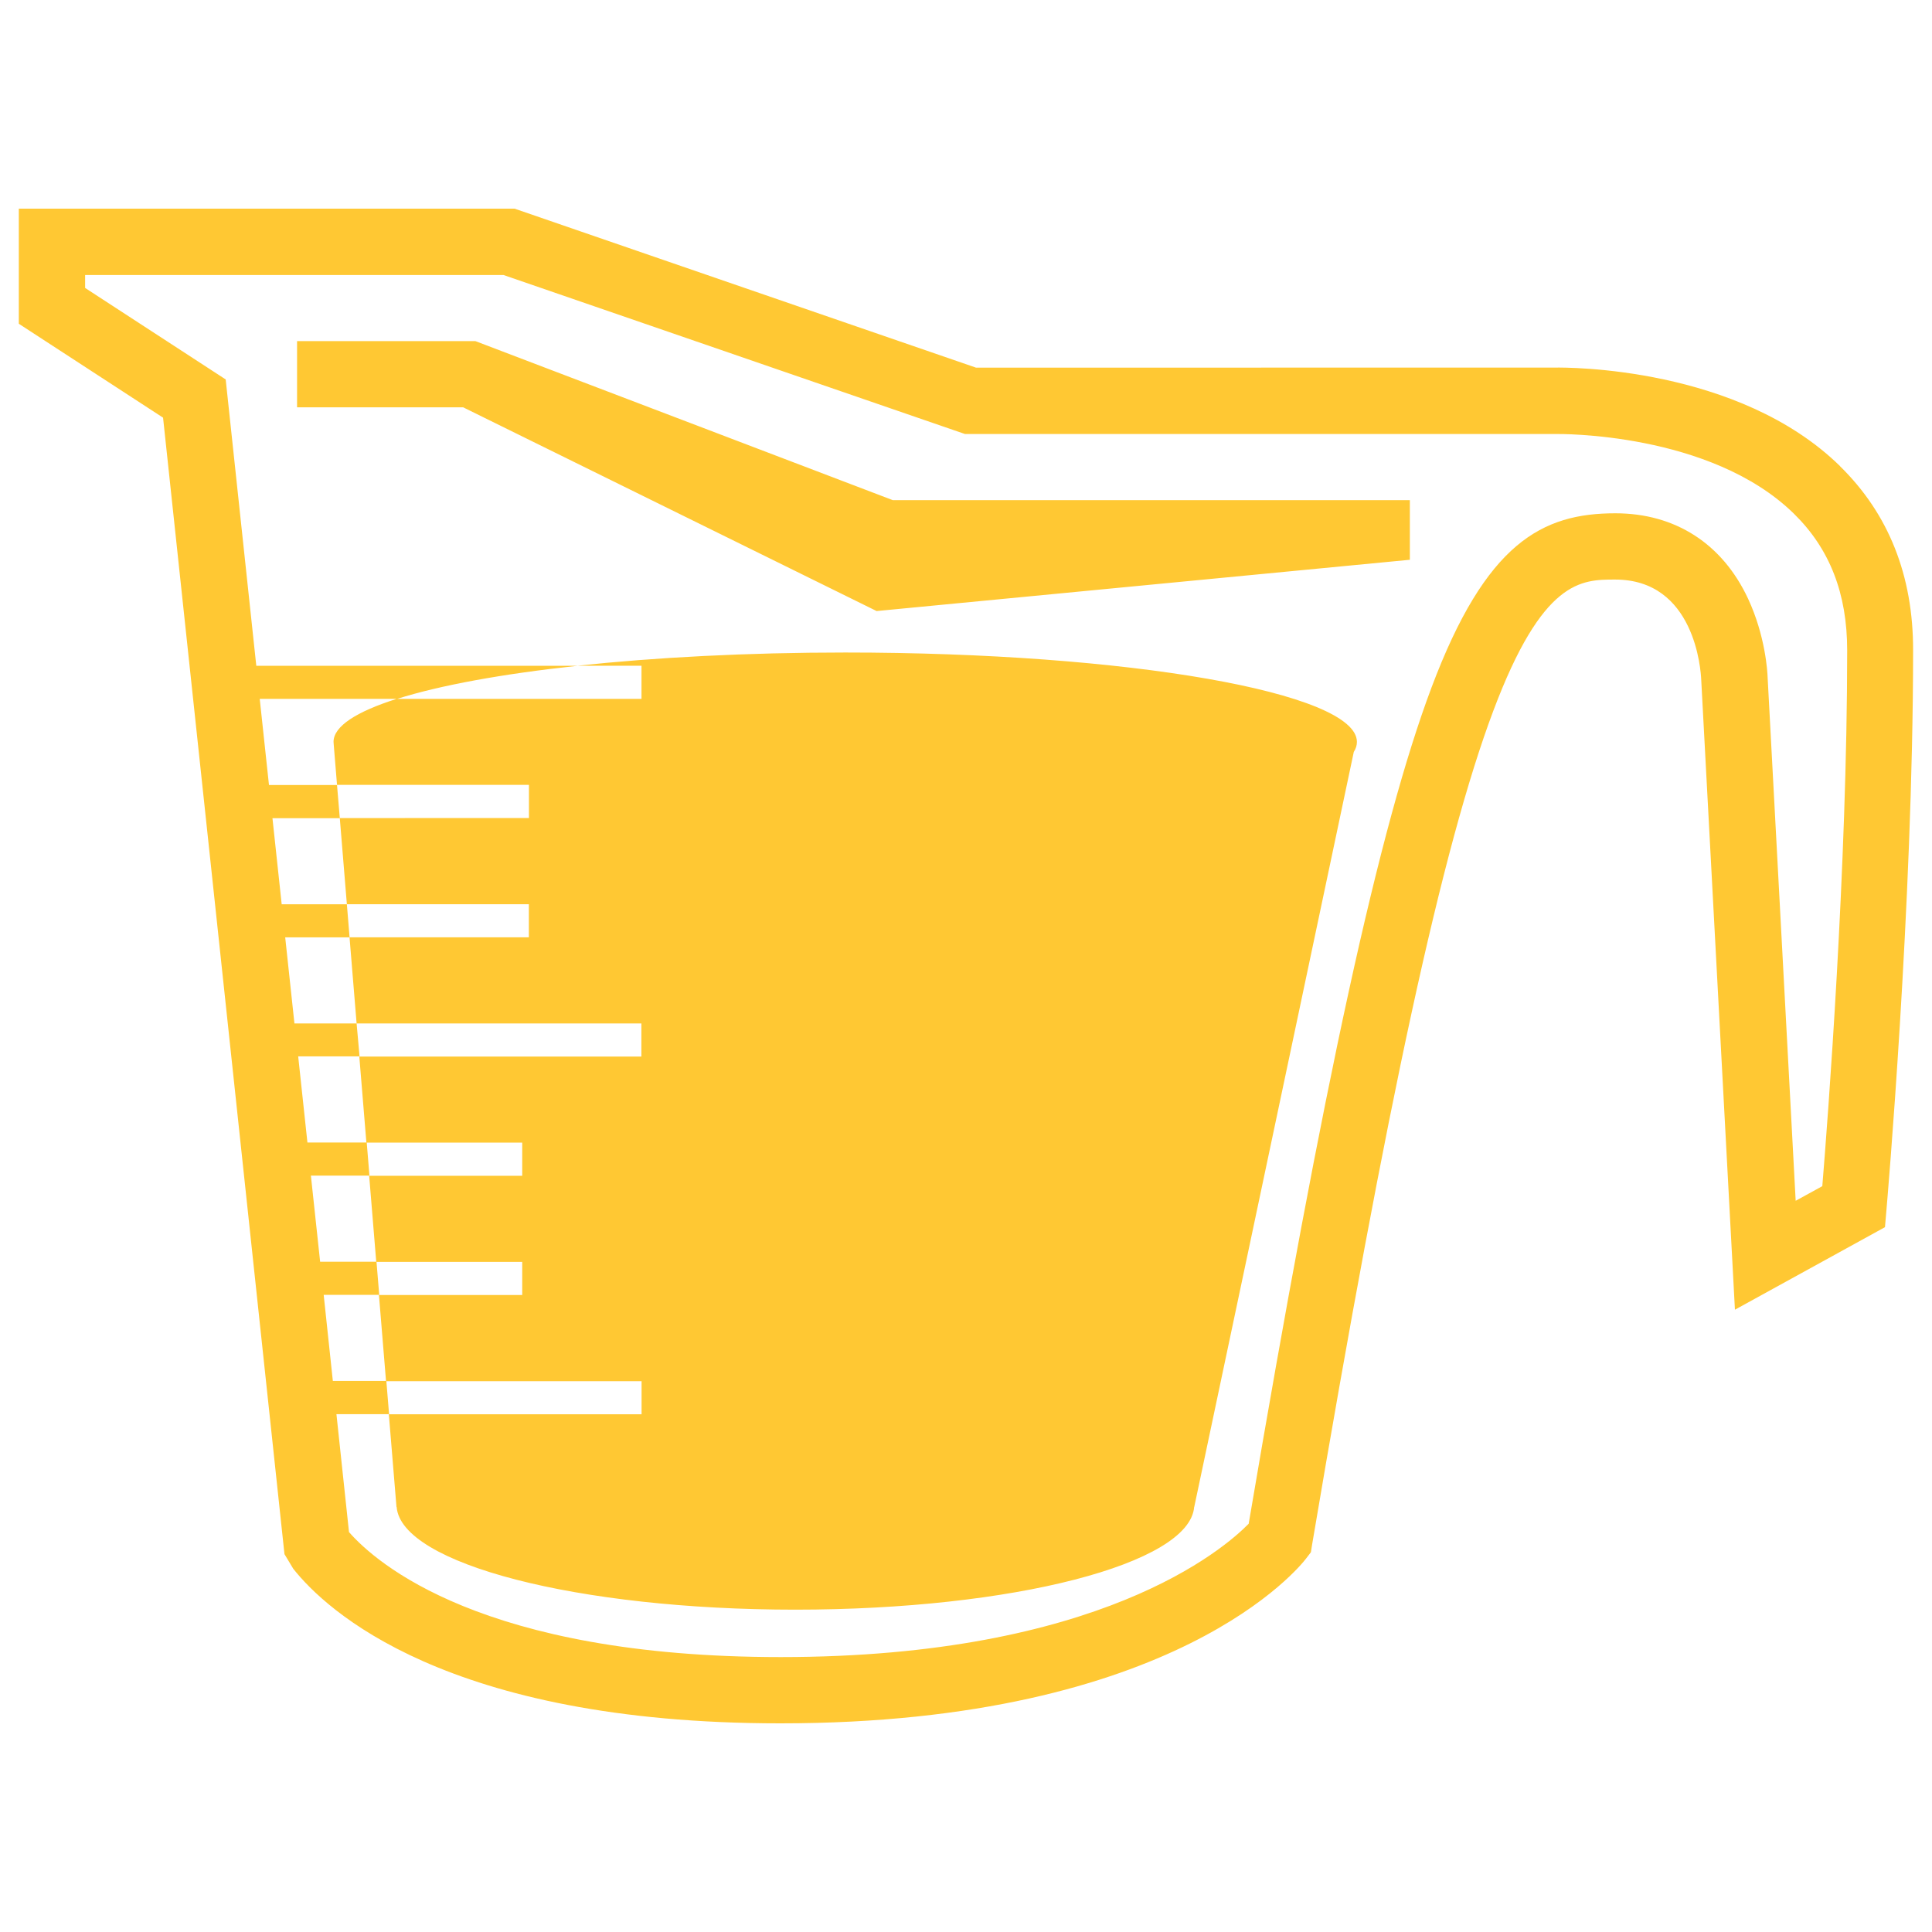 <?xml version="1.0" encoding="UTF-8"?>
<svg id="Layer_1" data-name="Layer 1" xmlns="http://www.w3.org/2000/svg" viewBox="0 0 500 500">
  <defs>
    <style>
      .cls-1 {
        fill: #ffc833;
      }
    </style>
  </defs>
  <path class="cls-1" d="M476.22,120.65h0c-26.34-25.81-70.72-25.56-73.68-25.52l-149.94.02-119.43-41.15H4.87v29.79l37.33,24.3,31.42,294.12,2.28,3.79c8.35,10.56,39.47,40,126.09,40,102.51,0,134.65-40.86,135.99-42.61l1.28-1.67.33-2.08c19.28-114.24,33.74-180.76,46.87-215.66,12.78-33.99,22.76-33.99,31.54-33.99,20.6,0,22.18,23.37,22.28,26.01l8.72,162.95,38.83-21.36.39-4.55c.06-.78,6.89-78.87,6.89-144.75.04-19.3-6.34-35.33-18.91-47.63ZM67.22,180.87h35.42c-10.4,3.31-16.32,7.09-16.32,11.11,0,.21.02.39.04.6l.86,10.54h49.67v8.58l-48.95.02-.72-8.56h-17.61l-2.39-22.28ZM72.9,234.02l-2.39-22.28h17.43l1.83,22.27h47.1v8.56h-46.4l-.7-8.54h-16.87ZM79.56,295.67l-2.39-22.28h15.88l-.76-8.52h-16.09l-2.39-22.28h16.65l1.83,22.27h73.7v8.58h-73l1.83,22.24h-15.26ZM80.47,304.25h15.14l-.7-8.54h40.24v8.58h-39.61l1.83,22.24h-14.52l-2.39-22.28ZM83.78,335.11h14.36l-.7-8.54h37.71v8.58h-37.08l1.83,22.24h-13.76l-2.37-22.28ZM471.59,306.99h0s-6.87,3.77-6.87,3.77l-7.26-135.45c-.04-1.46-.58-10.76-5.06-20.37-6.65-14.24-18.85-22.1-34.34-22.1-18.93,0-33.48,7.55-47.59,45.1-13.44,35.7-28.02,102.51-47.31,216.4-6.44,6.58-38.66,34.51-121.09,34.51-77.22,0-104.81-24.42-111.75-32.35l-3.25-30.51h13.62l-.7-8.54h66.05v8.56h-65.41l1.98,23.99h.04c1.17,14.73,46.91,26.58,103.19,26.58s102.04-11.85,103.21-26.58h.02l41.28-195.35h-.02c.56-.86.84-1.75.84-2.65,0-12.78-59.3-23.13-132.43-23.13-25.41,0-49.14,1.26-69.28,3.42h16.56v8.58h-63.25c11.09-3.51,27.22-6.47,46.69-8.56h-83.13l-7.92-74.11-36.38-23.68v-3.35h108.27l119.43,41.15h153.05c.41,0,39.84-.58,61.48,20.62,9.28,9.09,13.79,20.66,13.79,35.39,0,56.05-5,121.13-6.44,138.68ZM231.02,129.44h133.85v15.43l-138,13.27-106.99-52.72h-43v-17.14h46.15l108,41.15Z"/>
</svg>